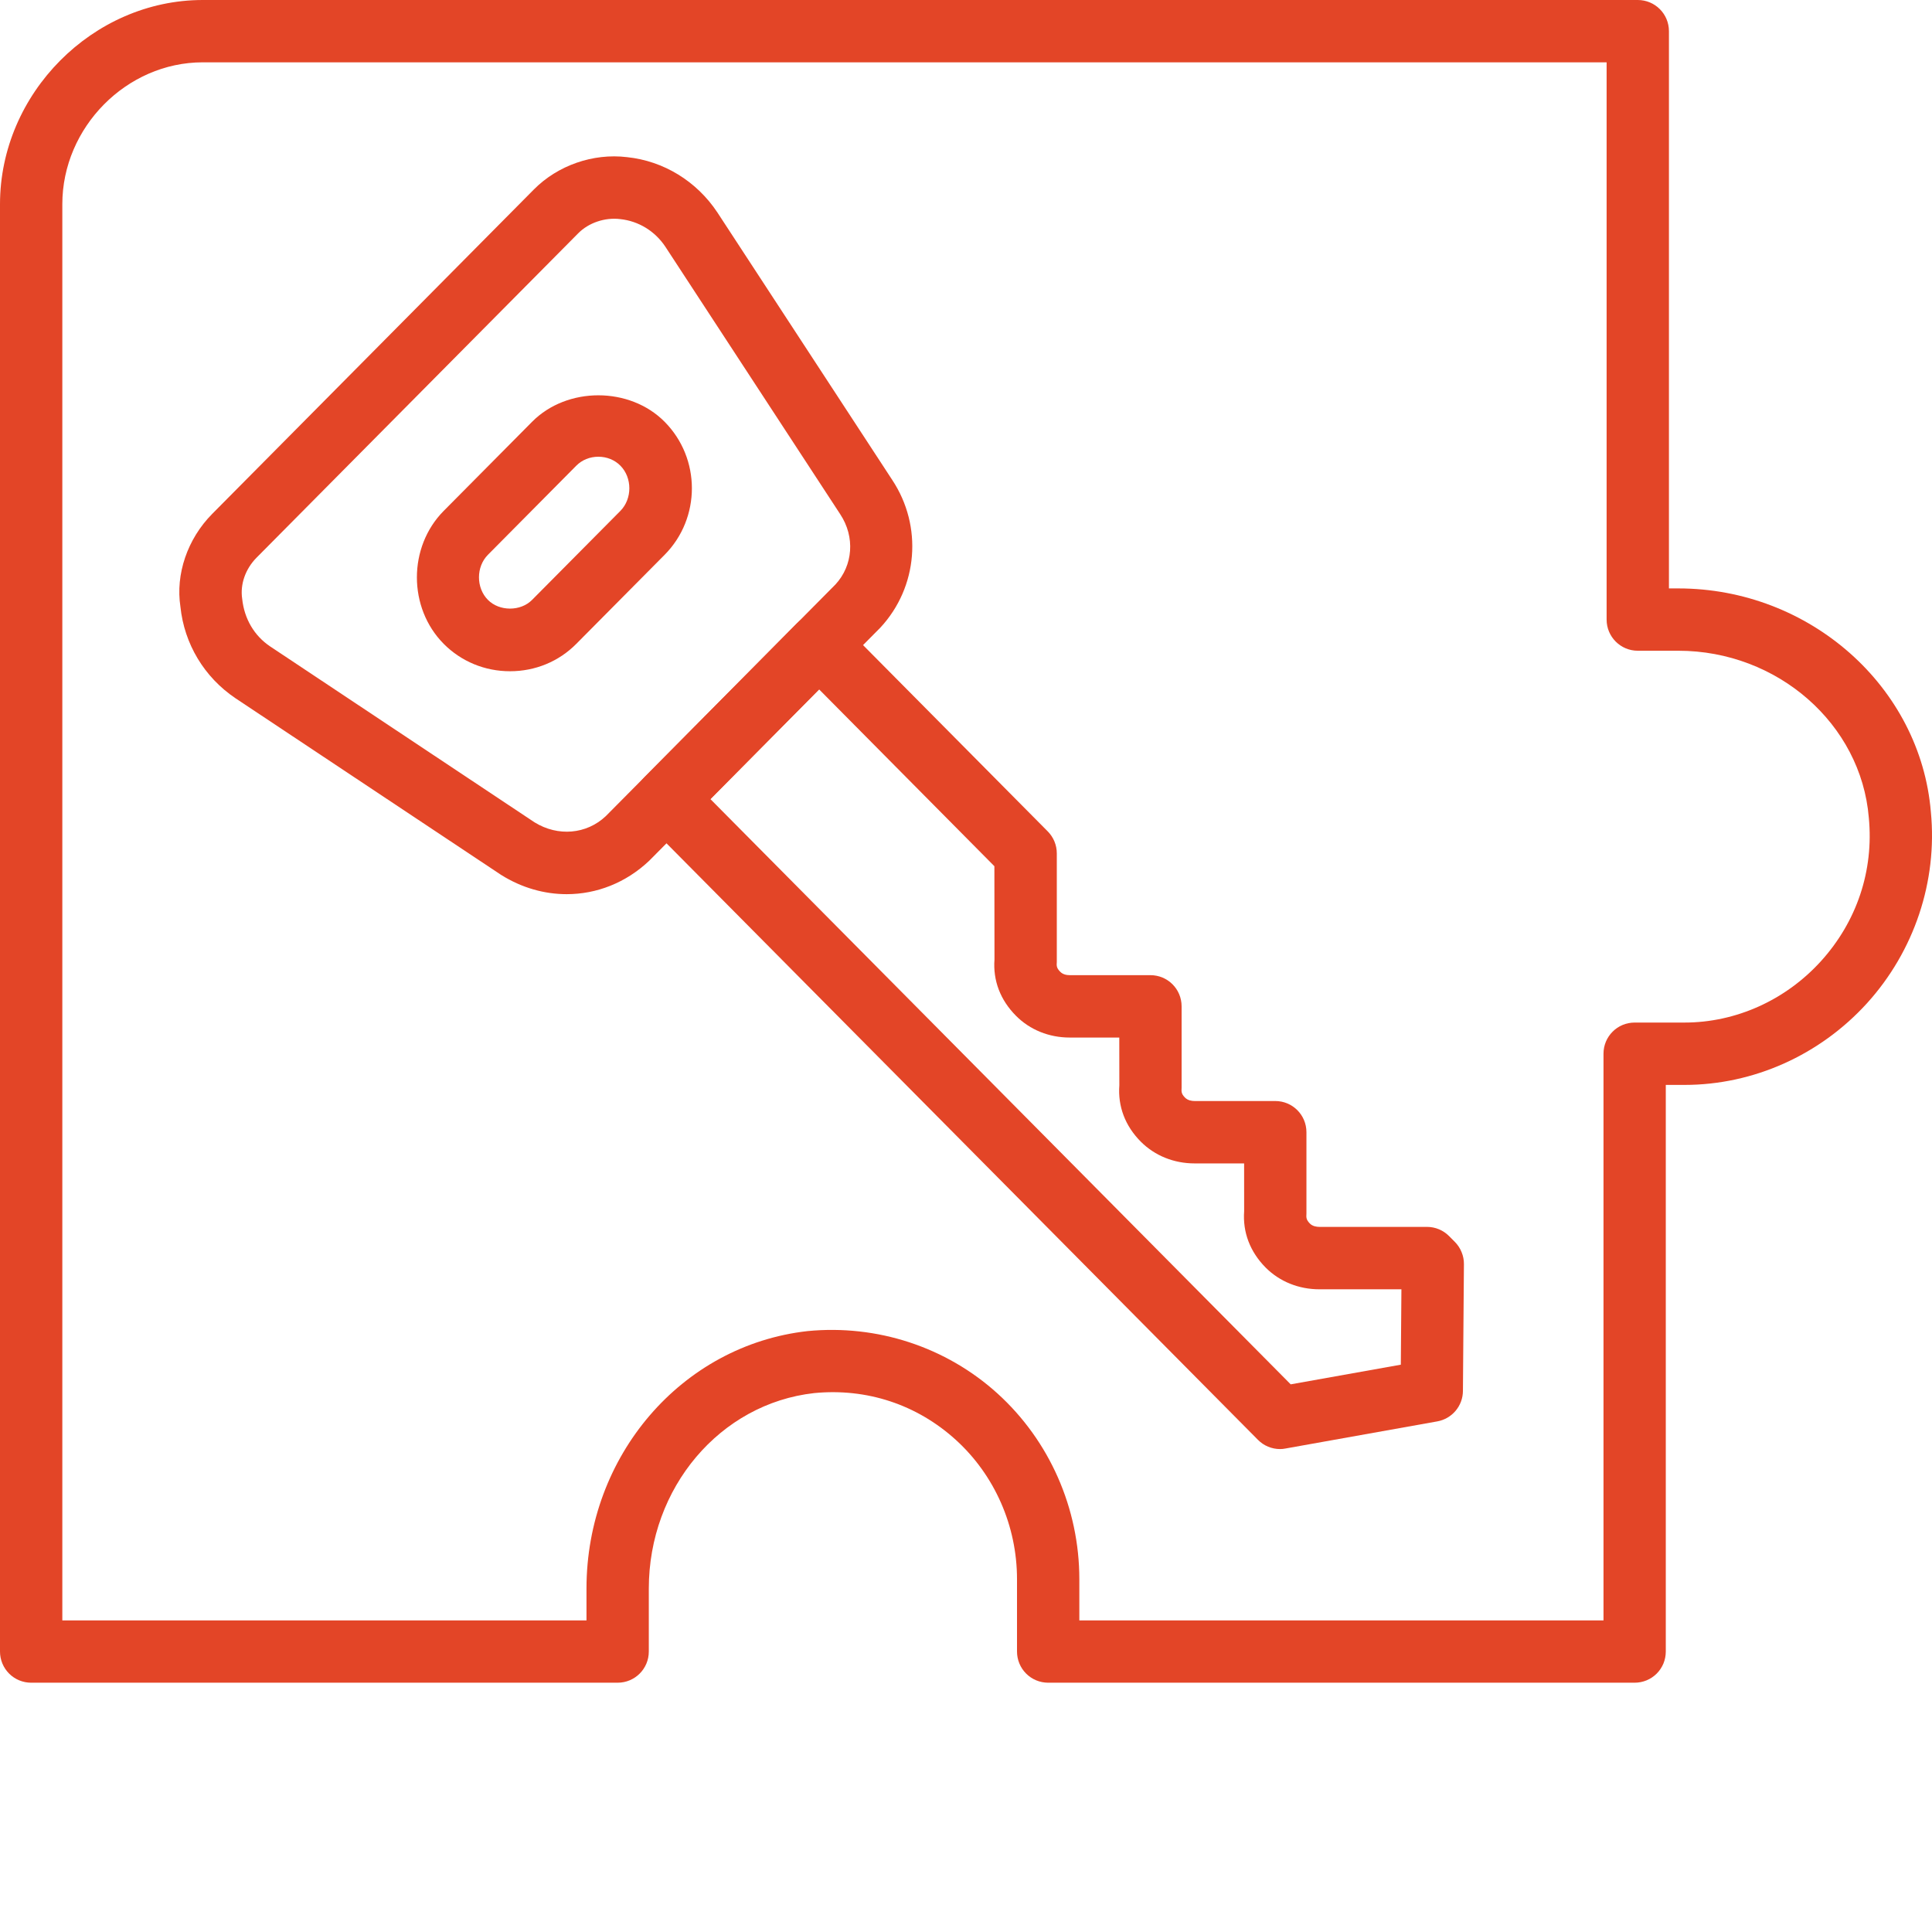 <svg width="62" height="62" viewBox="0 0 62 62" fill="none" xmlns="http://www.w3.org/2000/svg">
<g clip-path="url(#clip0_1071_21441)">
<path d="M52.458 54H33.637C33.506 54 33.376 53.974 33.254 53.924C33.133 53.874 33.023 53.8 32.93 53.708C32.837 53.615 32.763 53.504 32.713 53.383C32.663 53.261 32.637 53.131 32.637 53V50.678C32.637 48.968 31.919 47.336 30.668 46.202C29.42 45.071 27.811 44.541 26.126 44.706C23.107 45.044 20.821 47.742 20.821 50.98V53C20.821 53.553 20.374 54 19.821 54H1C0.869 54 0.739 53.974 0.617 53.924C0.496 53.874 0.385 53.8 0.293 53.708C0.2 53.615 0.126 53.504 0.076 53.383C0.026 53.261 -0 53.131 7.83277e-07 53V6.554C7.83277e-07 3.001 2.979 0 6.506 0H52.558C53.111 0 53.558 0.447 53.558 1V18.883H53.86C58.072 18.883 61.632 22.034 61.964 26.06C62.179 28.281 61.432 30.522 59.913 32.196C58.4 33.861 56.267 34.816 54.059 34.816H53.457V53C53.457 53.131 53.431 53.261 53.382 53.383C53.331 53.504 53.258 53.615 53.165 53.708C53.072 53.8 52.962 53.874 52.841 53.924C52.719 53.974 52.589 54 52.458 54ZM34.637 52H51.458V33.815C51.458 33.262 51.904 32.815 52.458 32.815H54.06C55.705 32.815 57.298 32.098 58.433 30.849C59.589 29.575 60.136 27.937 59.972 26.238C59.723 23.228 57.039 20.883 53.86 20.883H52.558C52.005 20.883 51.558 20.435 51.558 19.883V2H6.506C4.063 2 2 4.085 2 6.554V52H18.821V50.98C18.821 46.722 21.872 43.169 25.917 42.716C28.148 42.499 30.365 43.227 32.011 44.719C33.68 46.232 34.637 48.404 34.637 50.677V52Z" fill="#E34527"/>
<path d="M41.079 46.502C40.947 46.502 40.816 46.476 40.694 46.425C40.572 46.375 40.462 46.3 40.369 46.206L20.681 26.349C20.294 25.959 20.294 25.33 20.681 24.942L25.579 19.999C25.954 19.62 26.624 19.62 26.999 19.999L33.624 26.681C33.81 26.869 33.914 27.122 33.914 27.386V30.865C33.906 30.99 33.901 31.062 34.024 31.185C34.112 31.276 34.239 31.294 34.331 31.294H36.919C37.473 31.294 37.919 31.741 37.919 32.294V34.904C37.913 35.029 37.906 35.101 38.029 35.224C38.119 35.315 38.246 35.333 38.337 35.333H40.925C41.478 35.333 41.925 35.78 41.925 36.333V38.944C41.918 39.068 41.913 39.14 42.036 39.265C42.124 39.354 42.252 39.372 42.343 39.372H45.793C46.06 39.372 46.314 39.478 46.502 39.667L46.688 39.854C46.781 39.948 46.855 40.059 46.904 40.182C46.955 40.304 46.98 40.435 46.979 40.568L46.947 44.637C46.946 44.871 46.862 45.096 46.712 45.274C46.561 45.453 46.353 45.573 46.124 45.614L41.255 46.484C41.197 46.496 41.138 46.502 41.079 46.502ZM22.799 25.645L41.42 44.425L44.954 43.794L44.973 41.375H42.343C41.676 41.375 41.064 41.127 40.614 40.676C40.114 40.169 39.877 39.545 39.926 38.87L39.925 37.335H38.336C37.671 37.335 37.058 37.087 36.608 36.636C36.107 36.131 35.87 35.506 35.921 34.828L35.919 33.296H34.329C33.664 33.296 33.05 33.048 32.602 32.596C32.1 32.09 31.863 31.465 31.914 30.788L31.911 27.798L26.286 22.123L22.799 25.645Z" fill="#E34527"/>
<path d="M18.186 28.695C17.467 28.695 16.743 28.491 16.082 28.077L16.061 28.063L7.556 22.407C6.556 21.733 5.913 20.665 5.79 19.47C5.63 18.43 6.011 17.297 6.813 16.488L17.135 6.078C17.898 5.309 19.032 4.91 20.123 5.043C21.294 5.165 22.357 5.814 23.023 6.82L28.633 15.402C29.616 16.887 29.46 18.839 28.252 20.141L20.834 27.622C20.084 28.333 19.142 28.695 18.186 28.695V28.695ZM17.155 26.39C17.904 26.853 18.821 26.775 19.439 26.192L26.81 18.757C27.375 18.147 27.446 17.231 26.963 16.501L21.353 7.919C21.021 7.418 20.492 7.092 19.899 7.031C19.412 6.971 18.888 7.15 18.556 7.486L8.233 17.896C7.875 18.258 7.702 18.752 7.772 19.217C7.84 19.866 8.165 20.405 8.667 20.743L17.155 26.39Z" fill="#E34527"/>
<path d="M16.367 21.541C15.556 21.541 14.801 21.227 14.239 20.662C13.092 19.506 13.092 17.552 14.239 16.395L17.075 13.536C18.198 12.402 20.207 12.403 21.329 13.536C22.495 14.713 22.495 16.627 21.329 17.804L18.494 20.662C17.933 21.229 17.177 21.541 16.367 21.541ZM19.201 14.657C18.93 14.657 18.678 14.759 18.494 14.944L15.659 17.803C15.275 18.189 15.275 18.866 15.659 19.252C16.025 19.622 16.706 19.625 17.074 19.252L19.909 16.395C20.292 16.008 20.292 15.331 19.909 14.944C19.726 14.759 19.475 14.657 19.201 14.657Z" fill="#E34527"/>
</g>
<defs>
<clipPath id="clip0_1071_21441">
<rect width="62" height="62" fill="white"/>
</clipPath>
</defs>
</svg>
